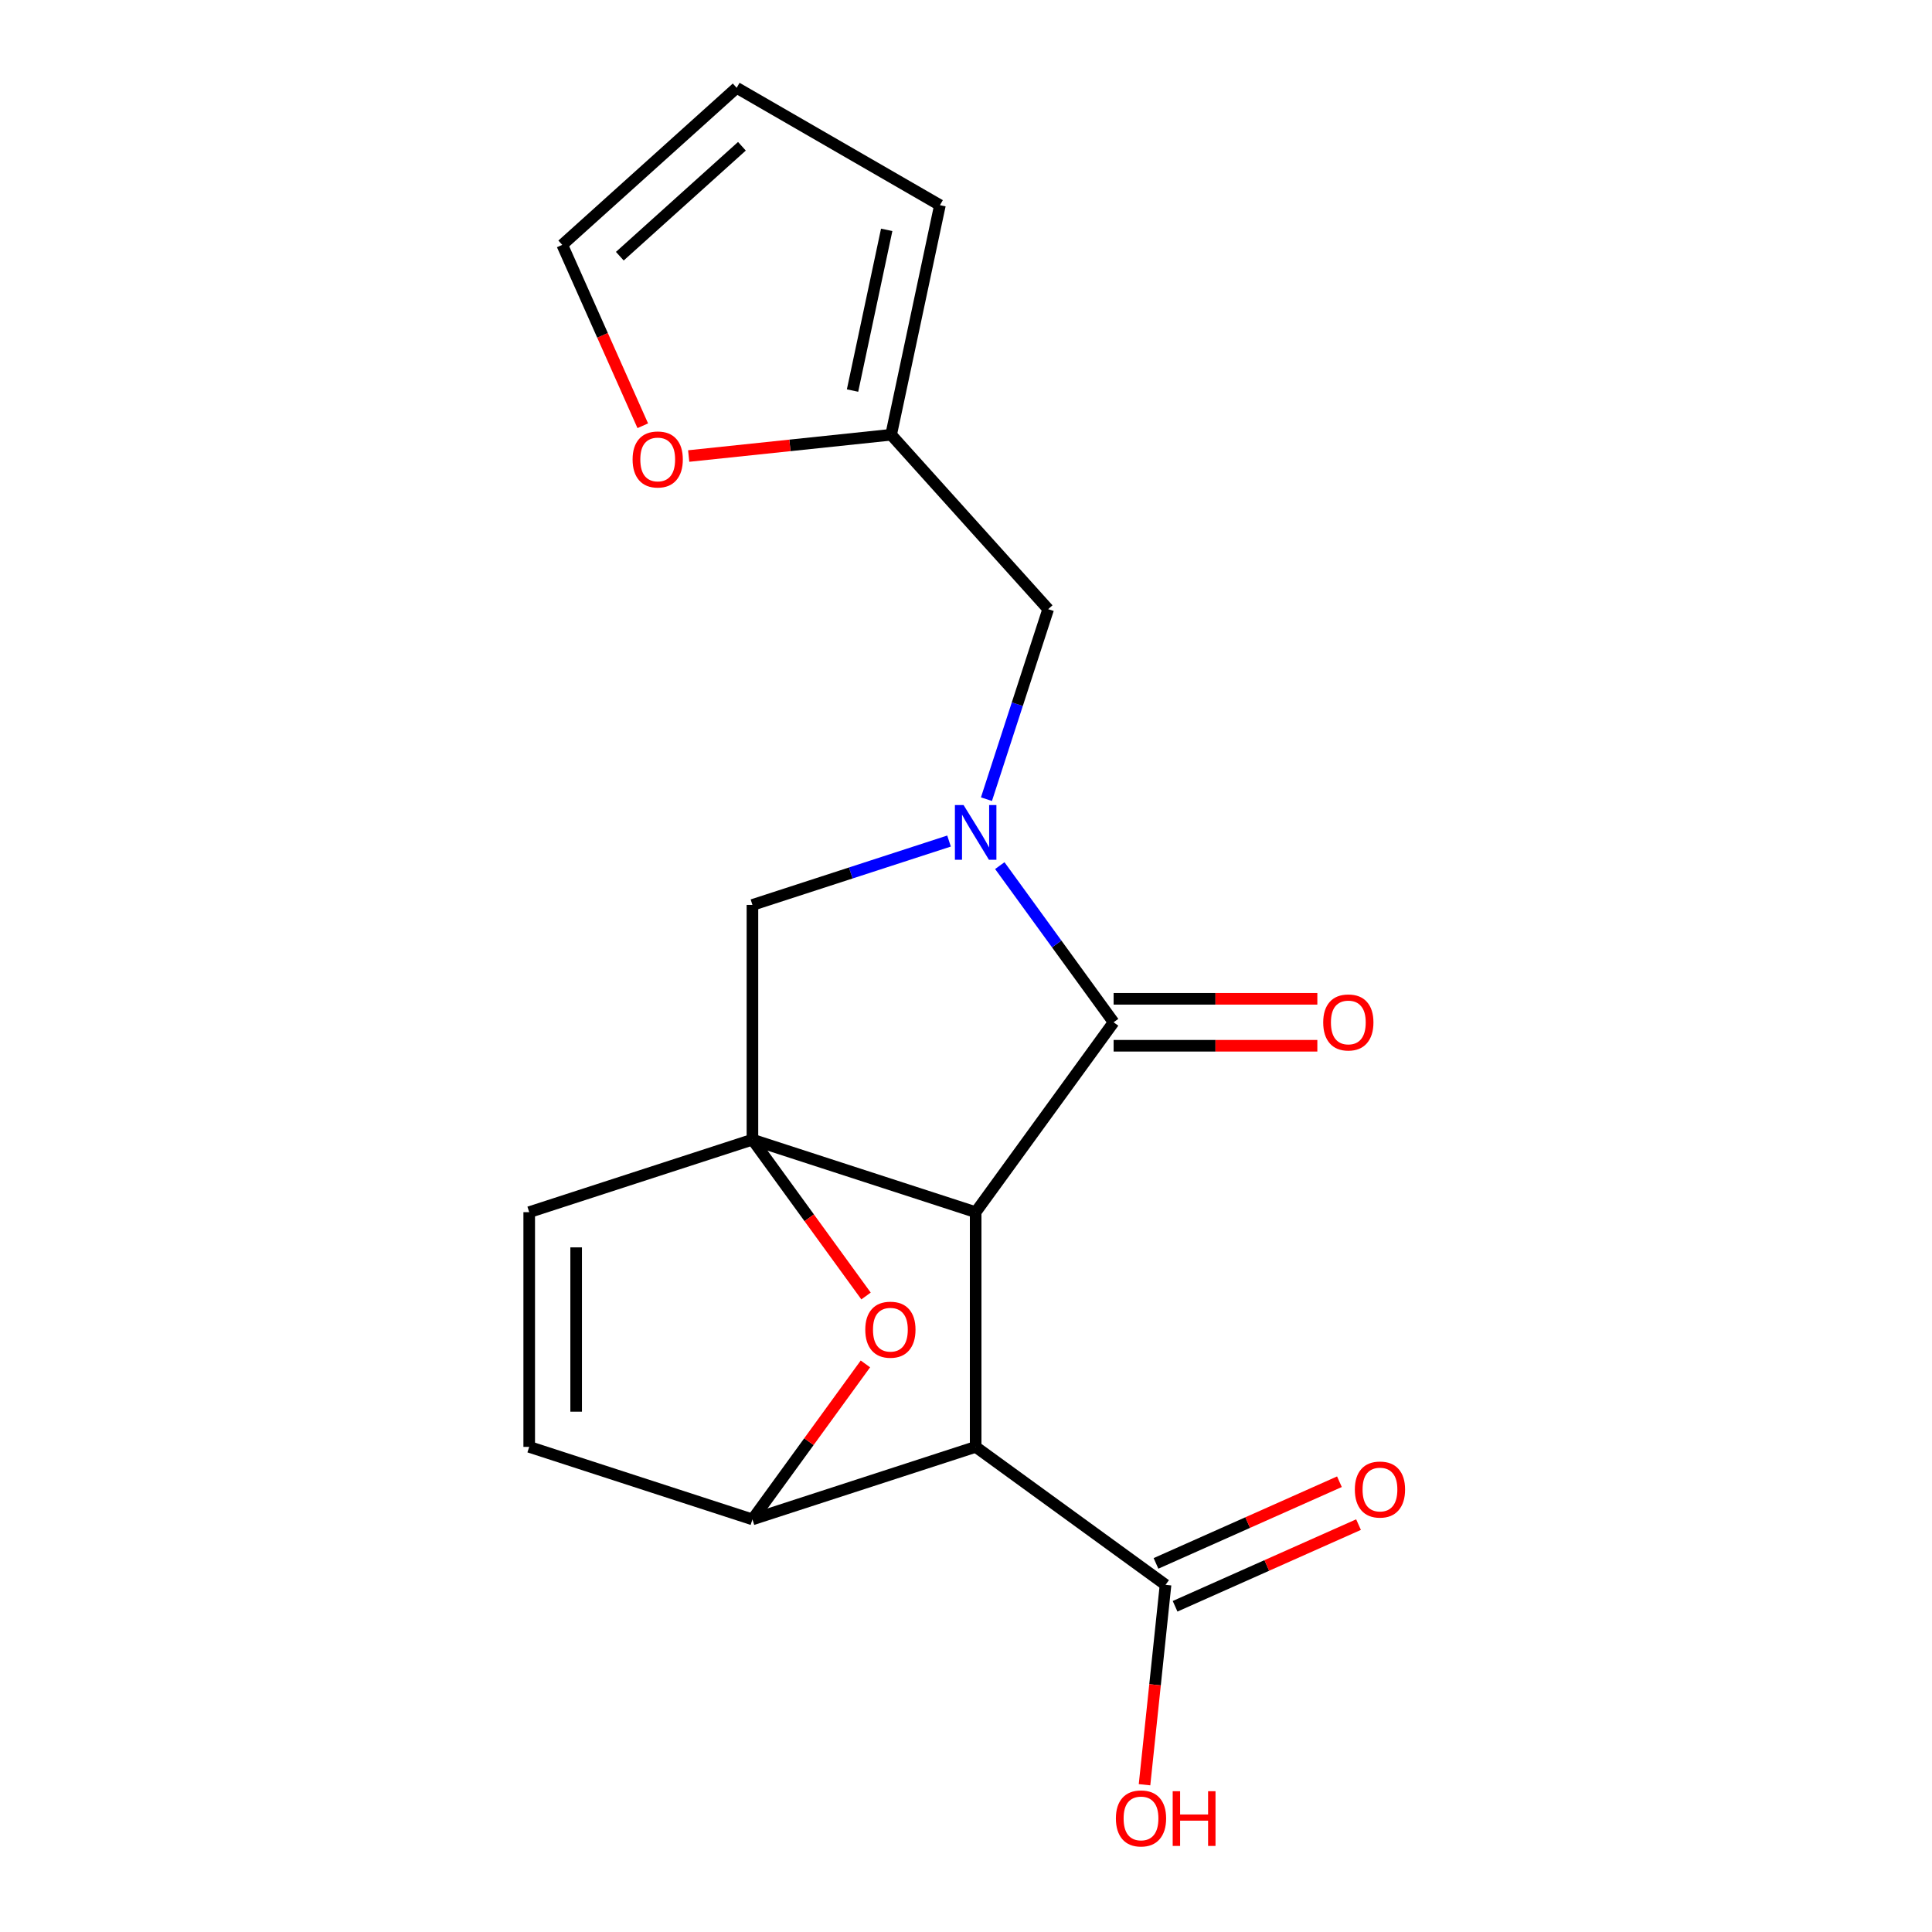 <?xml version='1.0' encoding='iso-8859-1'?>
<svg version='1.1' baseProfile='full'
              xmlns='http://www.w3.org/2000/svg'
                      xmlns:rdkit='http://www.rdkit.org/xml'
                      xmlns:xlink='http://www.w3.org/1999/xlink'
                  xml:space='preserve'
width='1000px' height='1000px' viewBox='0 0 1000 1000'>
<!-- END OF HEADER -->
<rect style='opacity:1.0;fill:#FFFFFF;stroke:none' width='1000' height='1000' x='0' y='0'> </rect>
<path class='bond-0' d='M 504.999,627.417 L 389.459,589.876' style='fill:none;fill-rule:evenodd;stroke:#000000;stroke-width:6px;stroke-linecap:butt;stroke-linejoin:miter;stroke-opacity:1' />
<path class='bond-1' d='M 504.999,627.417 L 576.406,529.133' style='fill:none;fill-rule:evenodd;stroke:#000000;stroke-width:6px;stroke-linecap:butt;stroke-linejoin:miter;stroke-opacity:1' />
<path class='bond-3' d='M 504.999,627.417 L 504.999,748.903' style='fill:none;fill-rule:evenodd;stroke:#000000;stroke-width:6px;stroke-linecap:butt;stroke-linejoin:miter;stroke-opacity:1' />
<path class='bond-5' d='M 389.459,589.876 L 418.857,630.339' style='fill:none;fill-rule:evenodd;stroke:#000000;stroke-width:6px;stroke-linecap:butt;stroke-linejoin:miter;stroke-opacity:1' />
<path class='bond-5' d='M 418.857,630.339 L 448.256,670.803' style='fill:none;fill-rule:evenodd;stroke:#FF0000;stroke-width:6px;stroke-linecap:butt;stroke-linejoin:miter;stroke-opacity:1' />
<path class='bond-6' d='M 389.459,589.876 L 389.459,468.39' style='fill:none;fill-rule:evenodd;stroke:#000000;stroke-width:6px;stroke-linecap:butt;stroke-linejoin:miter;stroke-opacity:1' />
<path class='bond-7' d='M 389.459,589.876 L 273.919,627.417' style='fill:none;fill-rule:evenodd;stroke:#000000;stroke-width:6px;stroke-linecap:butt;stroke-linejoin:miter;stroke-opacity:1' />
<path class='bond-2' d='M 576.406,529.133 L 546.95,488.59' style='fill:none;fill-rule:evenodd;stroke:#000000;stroke-width:6px;stroke-linecap:butt;stroke-linejoin:miter;stroke-opacity:1' />
<path class='bond-2' d='M 546.95,488.59 L 517.493,448.046' style='fill:none;fill-rule:evenodd;stroke:#0000FF;stroke-width:6px;stroke-linecap:butt;stroke-linejoin:miter;stroke-opacity:1' />
<path class='bond-12' d='M 576.406,541.282 L 629.13,541.282' style='fill:none;fill-rule:evenodd;stroke:#000000;stroke-width:6px;stroke-linecap:butt;stroke-linejoin:miter;stroke-opacity:1' />
<path class='bond-12' d='M 629.13,541.282 L 681.854,541.282' style='fill:none;fill-rule:evenodd;stroke:#FF0000;stroke-width:6px;stroke-linecap:butt;stroke-linejoin:miter;stroke-opacity:1' />
<path class='bond-12' d='M 576.406,516.985 L 629.13,516.985' style='fill:none;fill-rule:evenodd;stroke:#000000;stroke-width:6px;stroke-linecap:butt;stroke-linejoin:miter;stroke-opacity:1' />
<path class='bond-12' d='M 629.13,516.985 L 681.854,516.985' style='fill:none;fill-rule:evenodd;stroke:#FF0000;stroke-width:6px;stroke-linecap:butt;stroke-linejoin:miter;stroke-opacity:1' />
<path class='bond-10' d='M 510.586,413.652 L 526.563,364.481' style='fill:none;fill-rule:evenodd;stroke:#0000FF;stroke-width:6px;stroke-linecap:butt;stroke-linejoin:miter;stroke-opacity:1' />
<path class='bond-10' d='M 526.563,364.481 L 542.54,315.31' style='fill:none;fill-rule:evenodd;stroke:#000000;stroke-width:6px;stroke-linecap:butt;stroke-linejoin:miter;stroke-opacity:1' />
<path class='bond-19' d='M 491.221,435.326 L 440.34,451.858' style='fill:none;fill-rule:evenodd;stroke:#0000FF;stroke-width:6px;stroke-linecap:butt;stroke-linejoin:miter;stroke-opacity:1' />
<path class='bond-19' d='M 440.34,451.858 L 389.459,468.39' style='fill:none;fill-rule:evenodd;stroke:#000000;stroke-width:6px;stroke-linecap:butt;stroke-linejoin:miter;stroke-opacity:1' />
<path class='bond-4' d='M 504.999,748.903 L 389.459,786.444' style='fill:none;fill-rule:evenodd;stroke:#000000;stroke-width:6px;stroke-linecap:butt;stroke-linejoin:miter;stroke-opacity:1' />
<path class='bond-8' d='M 504.999,748.903 L 603.282,820.31' style='fill:none;fill-rule:evenodd;stroke:#000000;stroke-width:6px;stroke-linecap:butt;stroke-linejoin:miter;stroke-opacity:1' />
<path class='bond-9' d='M 389.459,786.444 L 273.919,748.903' style='fill:none;fill-rule:evenodd;stroke:#000000;stroke-width:6px;stroke-linecap:butt;stroke-linejoin:miter;stroke-opacity:1' />
<path class='bond-20' d='M 389.459,786.444 L 418.697,746.2' style='fill:none;fill-rule:evenodd;stroke:#000000;stroke-width:6px;stroke-linecap:butt;stroke-linejoin:miter;stroke-opacity:1' />
<path class='bond-20' d='M 418.697,746.2 L 447.936,705.957' style='fill:none;fill-rule:evenodd;stroke:#FF0000;stroke-width:6px;stroke-linecap:butt;stroke-linejoin:miter;stroke-opacity:1' />
<path class='bond-21' d='M 273.919,627.417 L 273.919,748.903' style='fill:none;fill-rule:evenodd;stroke:#000000;stroke-width:6px;stroke-linecap:butt;stroke-linejoin:miter;stroke-opacity:1' />
<path class='bond-21' d='M 298.216,645.64 L 298.216,730.68' style='fill:none;fill-rule:evenodd;stroke:#000000;stroke-width:6px;stroke-linecap:butt;stroke-linejoin:miter;stroke-opacity:1' />
<path class='bond-14' d='M 608.224,831.408 L 655.696,810.272' style='fill:none;fill-rule:evenodd;stroke:#000000;stroke-width:6px;stroke-linecap:butt;stroke-linejoin:miter;stroke-opacity:1' />
<path class='bond-14' d='M 655.696,810.272 L 703.169,789.136' style='fill:none;fill-rule:evenodd;stroke:#FF0000;stroke-width:6px;stroke-linecap:butt;stroke-linejoin:miter;stroke-opacity:1' />
<path class='bond-14' d='M 598.341,809.212 L 645.814,788.076' style='fill:none;fill-rule:evenodd;stroke:#000000;stroke-width:6px;stroke-linecap:butt;stroke-linejoin:miter;stroke-opacity:1' />
<path class='bond-14' d='M 645.814,788.076 L 693.287,766.939' style='fill:none;fill-rule:evenodd;stroke:#FF0000;stroke-width:6px;stroke-linecap:butt;stroke-linejoin:miter;stroke-opacity:1' />
<path class='bond-18' d='M 603.282,820.31 L 597.845,872.042' style='fill:none;fill-rule:evenodd;stroke:#000000;stroke-width:6px;stroke-linecap:butt;stroke-linejoin:miter;stroke-opacity:1' />
<path class='bond-18' d='M 597.845,872.042 L 592.408,923.773' style='fill:none;fill-rule:evenodd;stroke:#FF0000;stroke-width:6px;stroke-linecap:butt;stroke-linejoin:miter;stroke-opacity:1' />
<path class='bond-11' d='M 542.54,315.31 L 461.25,225.028' style='fill:none;fill-rule:evenodd;stroke:#000000;stroke-width:6px;stroke-linecap:butt;stroke-linejoin:miter;stroke-opacity:1' />
<path class='bond-13' d='M 461.25,225.028 L 408.858,230.535' style='fill:none;fill-rule:evenodd;stroke:#000000;stroke-width:6px;stroke-linecap:butt;stroke-linejoin:miter;stroke-opacity:1' />
<path class='bond-13' d='M 408.858,230.535 L 356.467,236.041' style='fill:none;fill-rule:evenodd;stroke:#FF0000;stroke-width:6px;stroke-linecap:butt;stroke-linejoin:miter;stroke-opacity:1' />
<path class='bond-15' d='M 461.25,225.028 L 486.508,106.197' style='fill:none;fill-rule:evenodd;stroke:#000000;stroke-width:6px;stroke-linecap:butt;stroke-linejoin:miter;stroke-opacity:1' />
<path class='bond-15' d='M 441.273,202.152 L 458.953,118.97' style='fill:none;fill-rule:evenodd;stroke:#000000;stroke-width:6px;stroke-linecap:butt;stroke-linejoin:miter;stroke-opacity:1' />
<path class='bond-16' d='M 332.702,220.37 L 311.86,173.557' style='fill:none;fill-rule:evenodd;stroke:#FF0000;stroke-width:6px;stroke-linecap:butt;stroke-linejoin:miter;stroke-opacity:1' />
<path class='bond-16' d='M 311.86,173.557 L 291.017,126.744' style='fill:none;fill-rule:evenodd;stroke:#000000;stroke-width:6px;stroke-linecap:butt;stroke-linejoin:miter;stroke-opacity:1' />
<path class='bond-17' d='M 486.508,106.197 L 381.299,45.455' style='fill:none;fill-rule:evenodd;stroke:#000000;stroke-width:6px;stroke-linecap:butt;stroke-linejoin:miter;stroke-opacity:1' />
<path class='bond-22' d='M 291.017,126.744 L 381.299,45.455' style='fill:none;fill-rule:evenodd;stroke:#000000;stroke-width:6px;stroke-linecap:butt;stroke-linejoin:miter;stroke-opacity:1' />
<path class='bond-22' d='M 320.817,132.607 L 384.014,75.704' style='fill:none;fill-rule:evenodd;stroke:#000000;stroke-width:6px;stroke-linecap:butt;stroke-linejoin:miter;stroke-opacity:1' />
<path  class='atom-3' d='M 498.739 416.689
L 508.019 431.689
Q 508.939 433.169, 510.419 435.849
Q 511.899 438.529, 511.979 438.689
L 511.979 416.689
L 515.739 416.689
L 515.739 445.009
L 511.859 445.009
L 501.899 428.609
Q 500.739 426.689, 499.499 424.489
Q 498.299 422.289, 497.939 421.609
L 497.939 445.009
L 494.259 445.009
L 494.259 416.689
L 498.739 416.689
' fill='#0000FF'/>
<path  class='atom-6' d='M 447.866 688.24
Q 447.866 681.44, 451.226 677.64
Q 454.586 673.84, 460.866 673.84
Q 467.146 673.84, 470.506 677.64
Q 473.866 681.44, 473.866 688.24
Q 473.866 695.12, 470.466 699.04
Q 467.066 702.92, 460.866 702.92
Q 454.626 702.92, 451.226 699.04
Q 447.866 695.16, 447.866 688.24
M 460.866 699.72
Q 465.186 699.72, 467.506 696.84
Q 469.866 693.92, 469.866 688.24
Q 469.866 682.68, 467.506 679.88
Q 465.186 677.04, 460.866 677.04
Q 456.546 677.04, 454.186 679.84
Q 451.866 682.64, 451.866 688.24
Q 451.866 693.96, 454.186 696.84
Q 456.546 699.72, 460.866 699.72
' fill='#FF0000'/>
<path  class='atom-13' d='M 684.892 529.213
Q 684.892 522.413, 688.252 518.613
Q 691.612 514.813, 697.892 514.813
Q 704.172 514.813, 707.532 518.613
Q 710.892 522.413, 710.892 529.213
Q 710.892 536.093, 707.492 540.013
Q 704.092 543.893, 697.892 543.893
Q 691.652 543.893, 688.252 540.013
Q 684.892 536.133, 684.892 529.213
M 697.892 540.693
Q 702.212 540.693, 704.532 537.813
Q 706.892 534.893, 706.892 529.213
Q 706.892 523.653, 704.532 520.853
Q 702.212 518.013, 697.892 518.013
Q 693.572 518.013, 691.212 520.813
Q 688.892 523.613, 688.892 529.213
Q 688.892 534.933, 691.212 537.813
Q 693.572 540.693, 697.892 540.693
' fill='#FF0000'/>
<path  class='atom-14' d='M 327.43 237.807
Q 327.43 231.007, 330.79 227.207
Q 334.15 223.407, 340.43 223.407
Q 346.71 223.407, 350.07 227.207
Q 353.43 231.007, 353.43 237.807
Q 353.43 244.687, 350.03 248.607
Q 346.63 252.487, 340.43 252.487
Q 334.19 252.487, 330.79 248.607
Q 327.43 244.727, 327.43 237.807
M 340.43 249.287
Q 344.75 249.287, 347.07 246.407
Q 349.43 243.487, 349.43 237.807
Q 349.43 232.247, 347.07 229.447
Q 344.75 226.607, 340.43 226.607
Q 336.11 226.607, 333.75 229.407
Q 331.43 232.207, 331.43 237.807
Q 331.43 243.527, 333.75 246.407
Q 336.11 249.287, 340.43 249.287
' fill='#FF0000'/>
<path  class='atom-15' d='M 701.265 770.977
Q 701.265 764.177, 704.625 760.377
Q 707.985 756.577, 714.265 756.577
Q 720.545 756.577, 723.905 760.377
Q 727.265 764.177, 727.265 770.977
Q 727.265 777.857, 723.865 781.777
Q 720.465 785.657, 714.265 785.657
Q 708.025 785.657, 704.625 781.777
Q 701.265 777.897, 701.265 770.977
M 714.265 782.457
Q 718.585 782.457, 720.905 779.577
Q 723.265 776.657, 723.265 770.977
Q 723.265 765.417, 720.905 762.617
Q 718.585 759.777, 714.265 759.777
Q 709.945 759.777, 707.585 762.577
Q 705.265 765.377, 705.265 770.977
Q 705.265 776.697, 707.585 779.577
Q 709.945 782.457, 714.265 782.457
' fill='#FF0000'/>
<path  class='atom-19' d='M 577.584 941.21
Q 577.584 934.41, 580.944 930.61
Q 584.304 926.81, 590.584 926.81
Q 596.864 926.81, 600.224 930.61
Q 603.584 934.41, 603.584 941.21
Q 603.584 948.09, 600.184 952.01
Q 596.784 955.89, 590.584 955.89
Q 584.344 955.89, 580.944 952.01
Q 577.584 948.13, 577.584 941.21
M 590.584 952.69
Q 594.904 952.69, 597.224 949.81
Q 599.584 946.89, 599.584 941.21
Q 599.584 935.65, 597.224 932.85
Q 594.904 930.01, 590.584 930.01
Q 586.264 930.01, 583.904 932.81
Q 581.584 935.61, 581.584 941.21
Q 581.584 946.93, 583.904 949.81
Q 586.264 952.69, 590.584 952.69
' fill='#FF0000'/>
<path  class='atom-19' d='M 606.984 927.13
L 610.824 927.13
L 610.824 939.17
L 625.304 939.17
L 625.304 927.13
L 629.144 927.13
L 629.144 955.45
L 625.304 955.45
L 625.304 942.37
L 610.824 942.37
L 610.824 955.45
L 606.984 955.45
L 606.984 927.13
' fill='#FF0000'/>
</svg>
